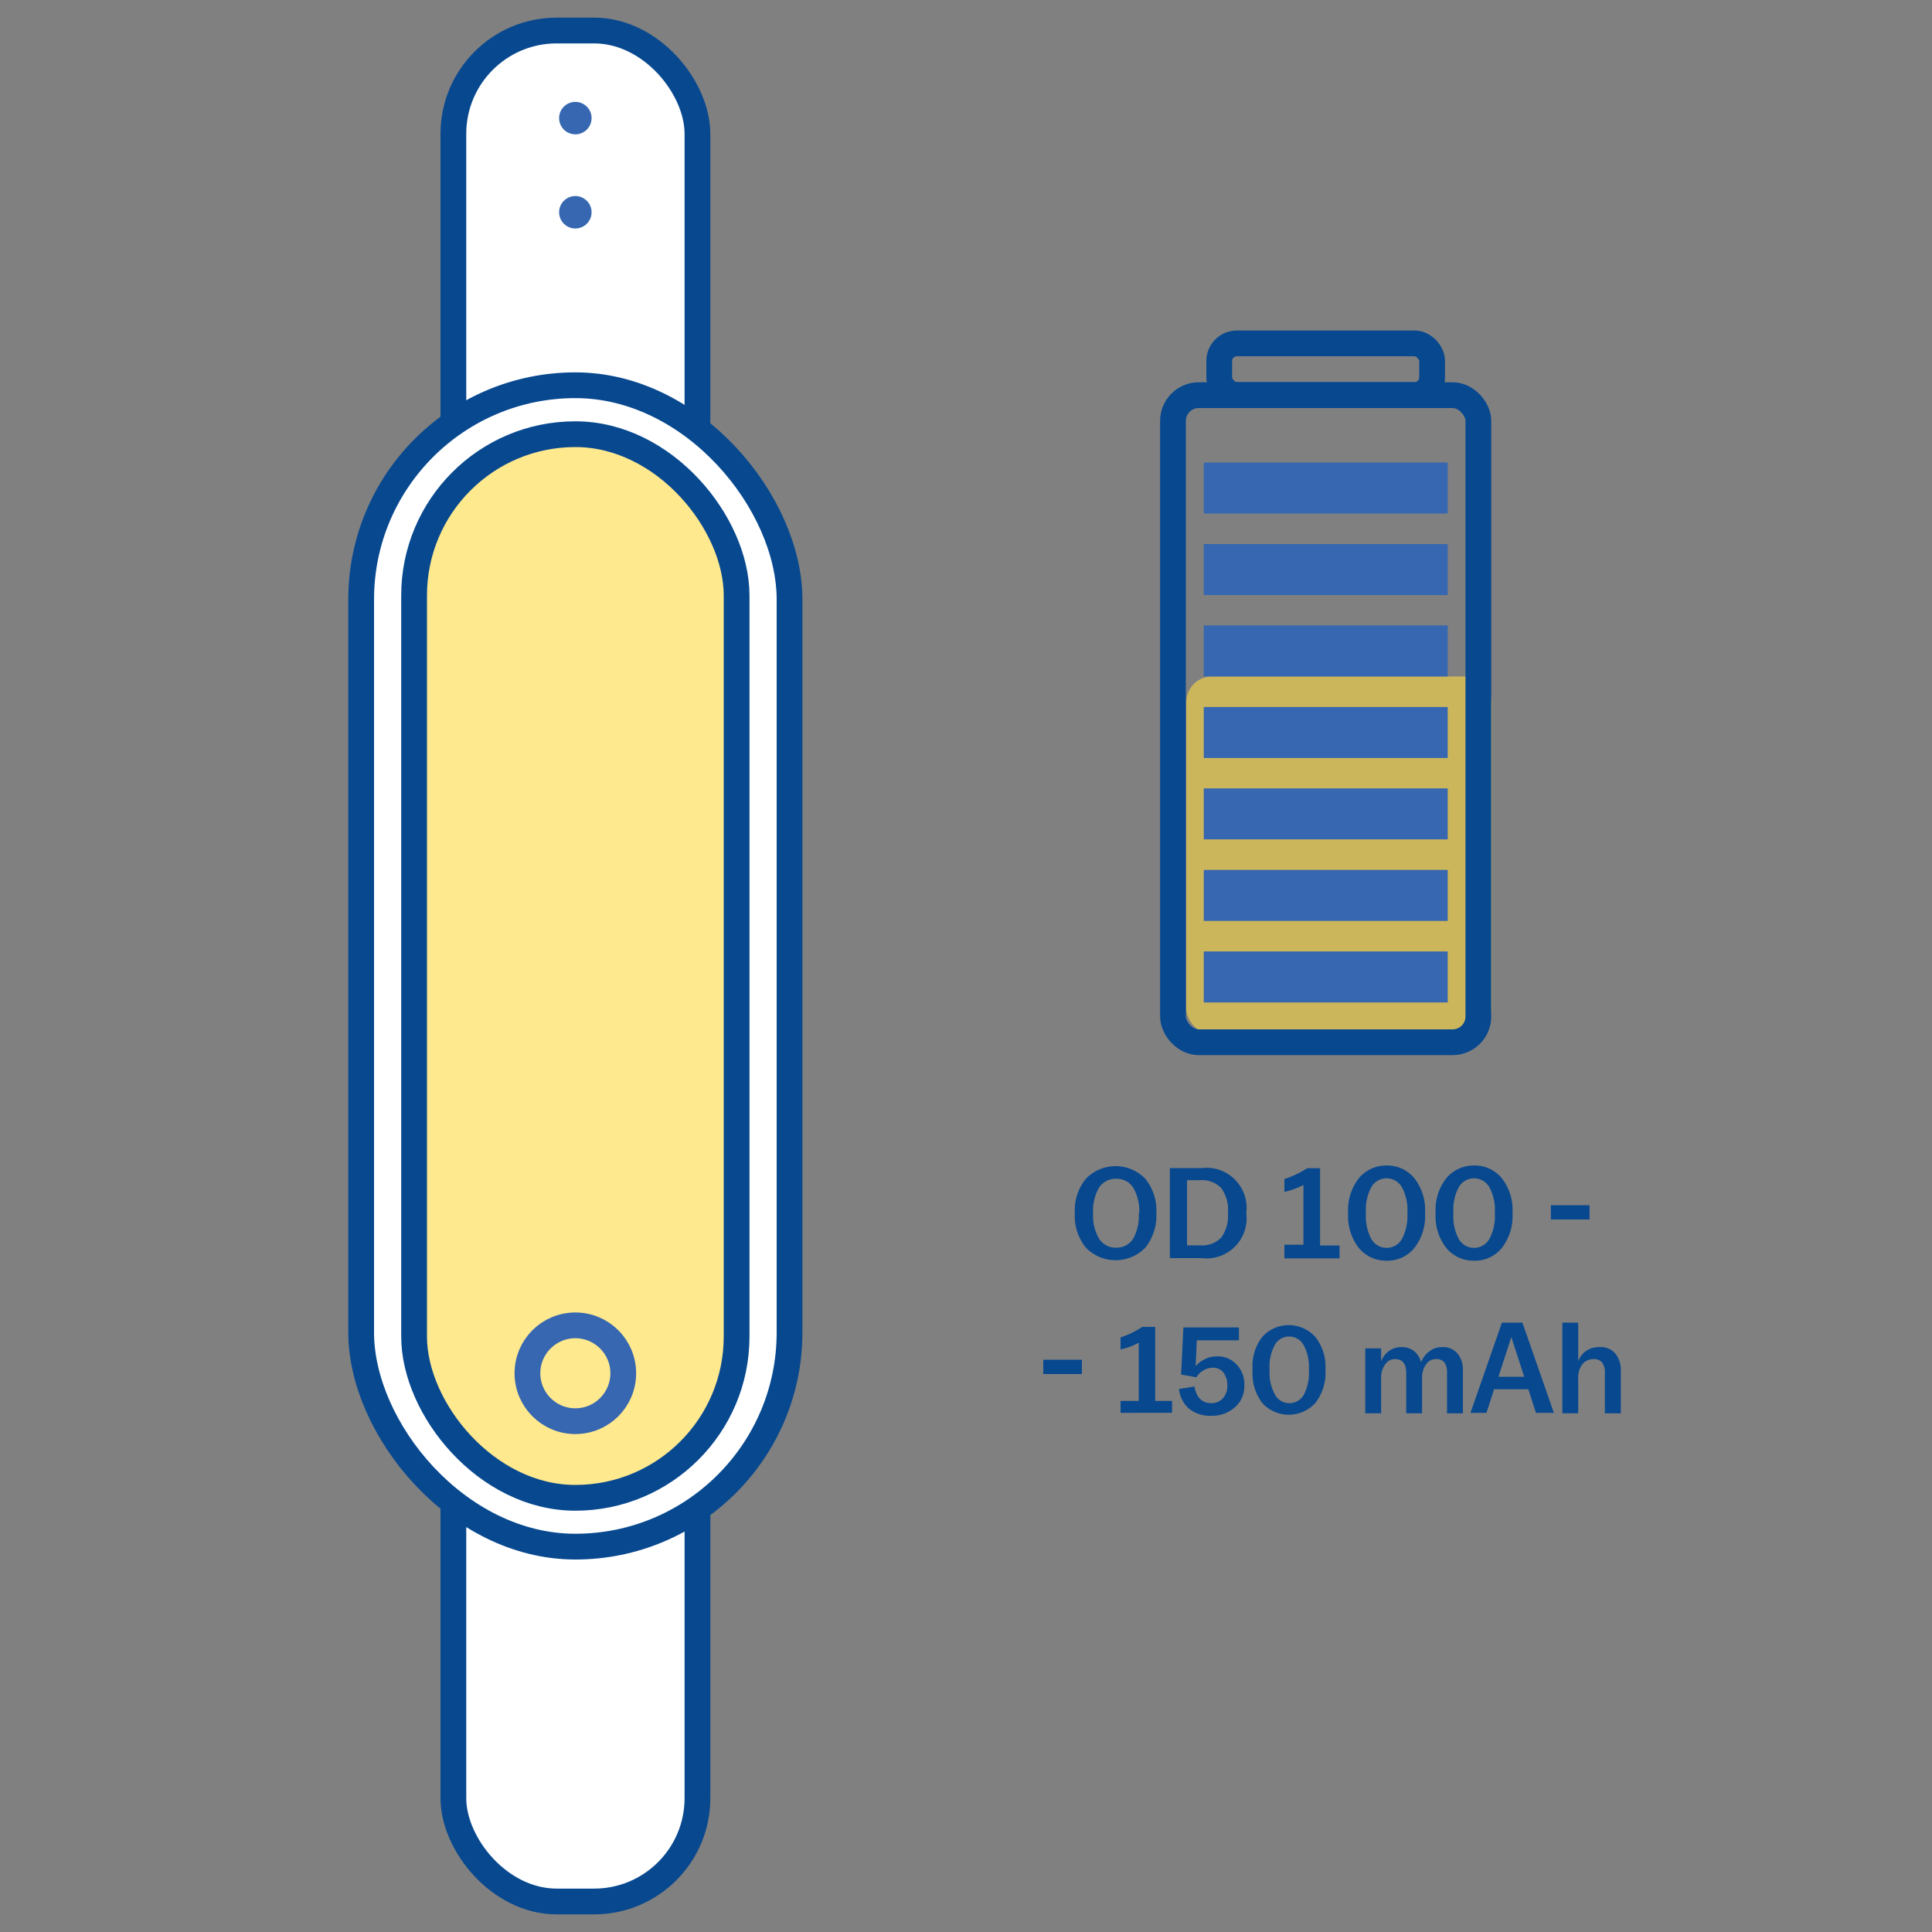 <svg id="Warstwa_1" data-name="Warstwa 1" xmlns="http://www.w3.org/2000/svg" viewBox="0 0 150 150"><rect x="0" y="0" width="150" height="150" fill="#808080" stroke="none"/><defs><style>.cls-1{fill:#07488f;}.cls-2{fill:#fff;}.cls-2,.cls-4{stroke:#07488f;}.cls-2,.cls-4,.cls-6{stroke-linecap:round;stroke-linejoin:round;stroke-width:2px;}.cls-3{fill:#ffdb43;opacity:0.6;}.cls-4,.cls-6{fill:none;}.cls-5{fill:#3667b0;}.cls-6{stroke:#3667b0;}</style></defs><title>_</title><path class="cls-1" d="M83.45,94.19h0a3.86,3.86,0,0,1,.85-2.66,3.2,3.2,0,0,1,4.63,0,3.91,3.91,0,0,1,.85,2.66h0a4,4,0,0,1-.85,2.67,3.22,3.22,0,0,1-4.63,0A3.91,3.91,0,0,1,83.45,94.19Zm5,0h0a3.54,3.54,0,0,0-.48-2,1.51,1.51,0,0,0-1.31-.67,1.53,1.53,0,0,0-1.32.67,3.54,3.54,0,0,0-.47,2h0a3.54,3.54,0,0,0,.47,2,1.54,1.54,0,0,0,1.32.68,1.52,1.52,0,0,0,1.31-.68A3.54,3.54,0,0,0,88.41,94.19Z"/><path class="cls-1" d="M90.83,90.69H93.3a3.11,3.11,0,0,1,3.46,3.49h0a3.11,3.11,0,0,1-3.46,3.5H90.83Zm1.33,6h1a2.08,2.08,0,0,0,1.66-.61,2.92,2.92,0,0,0,.52-1.92h0a2.87,2.87,0,0,0-.52-1.91,2.05,2.05,0,0,0-1.66-.62h-1Z"/><path class="cls-1" d="M99.72,96.64h1.48V92a6,6,0,0,1-1.48.54v-1a7.45,7.45,0,0,0,1.77-.84h1v6H104v1H99.72Z"/><path class="cls-1" d="M104.67,94.22v-.07a4,4,0,0,1,.82-2.66,2.75,2.75,0,0,1,2.17-1,2.71,2.71,0,0,1,2.16,1,4,4,0,0,1,.82,2.66v.07a4,4,0,0,1-.82,2.66,2.68,2.68,0,0,1-2.16,1,2.74,2.74,0,0,1-2.17-1A4,4,0,0,1,104.67,94.22Zm4.6,0v-.07a3.68,3.68,0,0,0-.44-2,1.37,1.37,0,0,0-2.35,0,3.71,3.71,0,0,0-.43,2v.07a3.75,3.75,0,0,0,.43,2,1.37,1.37,0,0,0,2.35,0A3.75,3.75,0,0,0,109.27,94.22Z"/><path class="cls-1" d="M111.46,94.22v-.07a4,4,0,0,1,.82-2.66,2.75,2.75,0,0,1,2.17-1,2.71,2.71,0,0,1,2.16,1,4,4,0,0,1,.82,2.66v.07a4,4,0,0,1-.82,2.66,2.68,2.68,0,0,1-2.16,1,2.74,2.74,0,0,1-2.17-1A4,4,0,0,1,111.46,94.22Zm4.6,0v-.07a3.68,3.68,0,0,0-.44-2,1.37,1.37,0,0,0-2.35,0,3.71,3.71,0,0,0-.43,2v.07a3.75,3.75,0,0,0,.43,2,1.37,1.37,0,0,0,2.35,0A3.75,3.75,0,0,0,116.06,94.22Z"/><path class="cls-1" d="M120.41,93.57h3v1.11h-3Z"/><path class="cls-1" d="M81,105.57h3v1.11H81Z"/><path class="cls-1" d="M87,108.77h1.41v-4.53a4.71,4.71,0,0,1-1.41.53v-.93a7.48,7.48,0,0,0,1.69-.82h1v5.75H91v.92H87Z"/><path class="cls-1" d="M91.54,107.84l1.2-.19c.15.86.59,1.29,1.31,1.29a1.16,1.16,0,0,0,.89-.37,1.41,1.41,0,0,0,.35-1,1.6,1.6,0,0,0-.3-1,1,1,0,0,0-.82-.38,1.52,1.52,0,0,0-1.28.74l-1.19-.21.18-3.66h4.31v1H92.92l-.09,2a2.43,2.43,0,0,1,.72-.54,2,2,0,0,1,.88-.21,2,2,0,0,1,1.6.65,2.25,2.25,0,0,1,.58,1.59,2.17,2.17,0,0,1-.74,1.72,2.68,2.68,0,0,1-1.83.65,2.64,2.64,0,0,1-1.69-.52A2.31,2.31,0,0,1,91.54,107.84Z"/><path class="cls-1" d="M97.25,106.39v-.07A3.73,3.73,0,0,1,98,103.8a2.77,2.77,0,0,1,4.12,0,3.73,3.73,0,0,1,.79,2.52v.07a3.8,3.8,0,0,1-.79,2.54,2.79,2.79,0,0,1-4.12,0A3.82,3.82,0,0,1,97.25,106.39Zm4.37,0v-.07a3.54,3.54,0,0,0-.42-1.91,1.27,1.27,0,0,0-1.11-.64,1.25,1.25,0,0,0-1.11.64,3.54,3.54,0,0,0-.41,1.91v.07A3.54,3.54,0,0,0,99,108.3a1.25,1.25,0,0,0,1.11.64,1.27,1.27,0,0,0,1.11-.64A3.54,3.54,0,0,0,101.62,106.39Z"/><path class="cls-1" d="M106,104.69h1.23v1a1.84,1.84,0,0,1,.65-.83,1.64,1.64,0,0,1,.91-.27,1.55,1.55,0,0,1,1,.31,1.63,1.63,0,0,1,.54.87,1.93,1.93,0,0,1,.67-.87,1.54,1.54,0,0,1,.94-.31,1.46,1.46,0,0,1,1.24.52,2,2,0,0,1,.4,1.25v3.37h-1.23v-3.13a1.36,1.36,0,0,0-.2-.81.79.79,0,0,0-.67-.27.91.91,0,0,0-.77.42,1.78,1.78,0,0,0-.3,1.07v2.72h-1.23v-3.13q0-1.08-.87-1.08a.91.91,0,0,0-.77.42,1.72,1.72,0,0,0-.31,1.07v2.72H106Z"/><path class="cls-1" d="M116.61,102.69h1.59l2.44,7h-1.39l-.59-1.83H116l-.59,1.83h-1.24Zm1.73,4.2-1-3.08-1,3.08Z"/><path class="cls-1" d="M121.3,102.69h1.23v3a1.68,1.68,0,0,1,1.64-1.1,1.49,1.49,0,0,1,1.26.52,2,2,0,0,1,.41,1.25v3.37H124.6v-3.13a1.32,1.32,0,0,0-.21-.82.81.81,0,0,0-.66-.26,1.08,1.08,0,0,0-.88.41,1.65,1.65,0,0,0-.32,1.08v2.72H121.3Z"/><rect class="cls-2" x="35.2" y="2.37" width="18.95" height="145.26" rx="8.02"/><rect class="cls-2" x="28.04" y="29.91" width="33.26" height="90.17" rx="16.63"/><rect class="cls-3" x="32.43" y="33.71" width="25.04" height="82.58" rx="12.52"/><rect class="cls-4" x="32.15" y="33.71" width="25.04" height="82.58" rx="12.52"/><circle class="cls-5" cx="44.67" cy="9.17" r="1.26"/><circle class="cls-5" cx="44.67" cy="16.48" r="1.26"/><circle class="cls-6" cx="44.67" cy="106.62" r="3.72"/><rect class="cls-3" x="92.1" y="52.52" width="23.71" height="27.79" rx="2"/><rect class="cls-4" x="91.07" y="30.68" width="23.71" height="50.24" rx="2"/><rect class="cls-4" x="94.66" y="26.66" width="16.53" height="4.01" rx="1.37"/><rect class="cls-5" x="93.46" y="73.87" width="18.94" height="3.96"/><rect class="cls-5" x="93.46" y="67.54" width="18.94" height="3.96"/><rect class="cls-5" x="93.46" y="61.21" width="18.94" height="3.96"/><rect class="cls-5" x="93.46" y="54.89" width="18.94" height="3.96"/><rect class="cls-5" x="93.46" y="48.56" width="18.94" height="3.96"/><rect class="cls-5" x="93.46" y="42.24" width="18.94" height="3.96"/><rect class="cls-5" x="93.46" y="35.91" width="18.94" height="3.96"/></svg>
